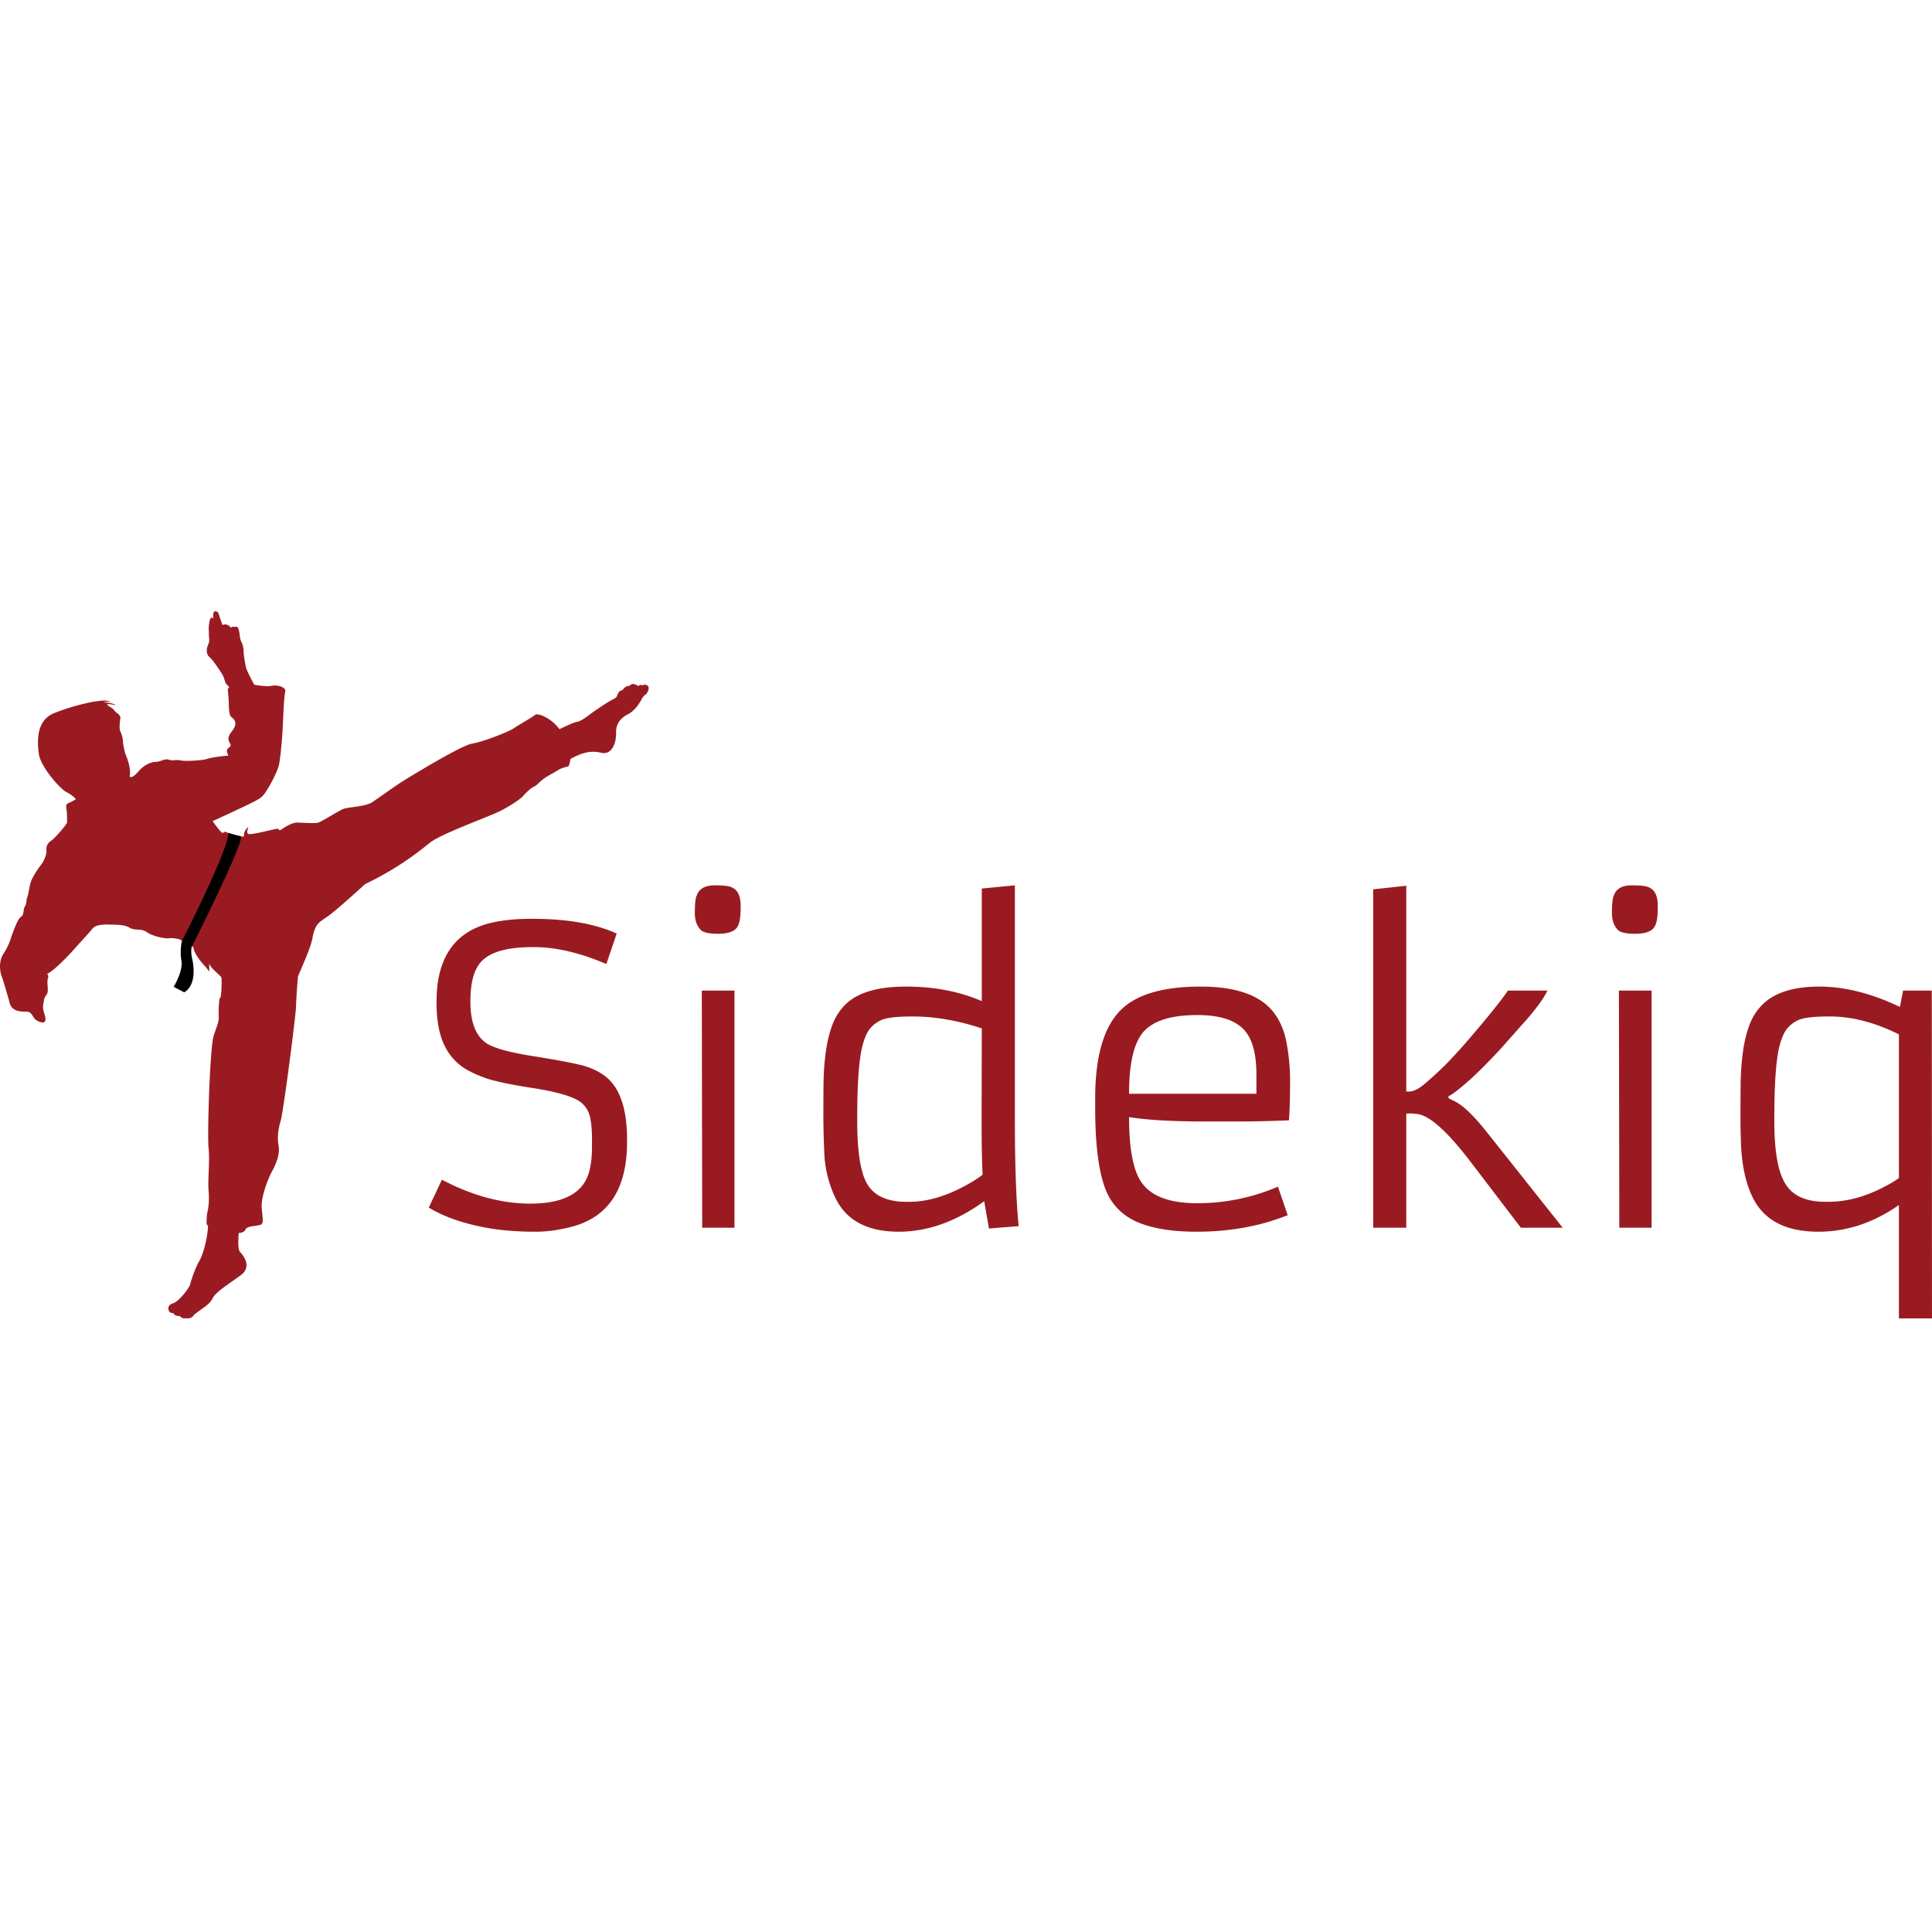 <?xml version="1.0" encoding="utf-8"?>
<!-- Generator: www.svgicons.com -->
<svg xmlns="http://www.w3.org/2000/svg" width="800" height="800" viewBox="0 0 512 188">
<path fill="#991B21" d="M47.594 86.905s-2.156-.447-2.79-.255c-.633.19-4.25-.444-5.837-1.591c-1.587-1.144-3.172-.317-4.631-1.209c-1.457-.892-3.68-.765-5.327-.827c-1.649-.063-3.743.062-4.504 1.081c-.762 1.017-3.742 4.138-4.82 5.41c-1.078 1.272-5.455 5.854-7.168 6.553c0 0 .443.702.19 1.21c-.254.511-.064 1.972-.064 2.483c0 .511.127 1.335-.314 1.847c-.447.51-.7 1.335-.7 1.653c0 .318-.509 1.464 0 2.993c.507 1.528.95 3.244-1.142 2.545c-2.094-.699-1.65-2.608-3.36-2.674c-1.712-.063-3.932 0-4.567-2.353c-.638-2.356-1.84-6.365-2.095-7.002c-.252-.634-1.14-3.562.51-6.108c1.649-2.545 1.965-4.392 2.22-4.966c.252-.572 1.459-4.201 2.344-4.712c.888-.51.57-2.1 1.079-2.8c.507-.7.316-1.846.633-2.483c.317-.636.445-2.48.888-3.88c.444-1.4 1.903-3.567 2.791-4.711c.888-1.144 1.397-2.862 1.397-3.436c0-.574-.317-1.78 1.14-2.8c1.457-1.018 4.058-4.327 4.313-4.837c0-.126 0-2.48-.129-3.308c-.126-.828-.316-1.591.507-1.91c.828-.32 1.968-1.02 1.968-1.02s-.791-1.017-2.505-1.877c-1.713-.858-6.851-6.682-7.326-10.118c-.477-3.438-.667-8.88 3.996-10.789c4.663-1.91 9.799-2.96 10.562-3.055c.762-.094 3.425-.668 4.473.095c0 0-1.142-.19-1.617 0c-.477.191 2.28.097 2.948.86c0 0-1.33-.38-2.092-.286c-.76.095 1.332.955 1.713 1.623c.379.669 1.808 1.146 1.617 2.197c-.188 1.05-.284 2.673-.096 3.15c.192.477.667 1.337.763 2.672c.096 1.338.477 3.152.856 4.01c.38.86 1.333 3.532.952 5.442c0 0 .38.954 2.282-1.241c1.904-2.197 3.808-2.578 4.758-2.578c.952 0 2.38-.956 3.33-.574c.954.383 2.002-.094 3.142.192c1.14.286 5.898 0 6.946-.383c1.044-.383 4.661-.86 5.42-.86c.762 0-.95-1.24.478-2.195c1.428-.955-1.523-1.432.667-4.199c2.186-2.77.092-3.532-.287-4.104c-.378-.574-.475-2.389-.475-3.438c0-1.051-.284-3.724-.284-3.724l.38-.477s-.307-.508-.608-.688c-.3-.18-.6-1.263-.837-1.984c-.243-.722-2.88-4.633-3.659-5.234c-.78-.604-.899-1.503-.78-2.346c.12-.845.718-1.565.6-2.468c-.121-.902-.06-2.104-.121-2.525c-.059-.422.12-2.947.661-3.188c0 0 .419-.181.6.419c0 0-.302-2.104.358-2.104c0 0 .78-.24 1.08.843c.298 1.083.6 1.683.66 1.985c.06.3.3.78.3.78s.657-.298 1.198-.059c.54.24.901.481.901.782c0 .302 0-.24.66-.24c.657 0 1.259-.182 1.44.48c.177.662.3 1.145.358 1.806c.062.66.18 1.203.42 1.684c.241.48.598 1.322.598 2.466c0 1.144.422 3.248.6 4.212c.18.962 2.22 4.691 2.22 4.691s3.117.603 4.555.302c1.44-.302 3.956.24 3.658 1.564c-.3 1.322-.478 5.233-.599 8.302c-.12 3.068-.601 9.023-1.08 11.129c-.48 2.104-3.417 7.58-4.616 8.481c-1.197.904-2.518 1.504-5.815 3.069c-3.298 1.564-7.136 3.308-7.136 3.308s2.04 2.887 2.519 3.069c.478.18.42-.42 1.017-.182c.298.12 1.333.526.675.256c-.001.025 3.612.953 3.612.953c.346-.007.56-.07.517-.275c-.18-.84.66-1.923 1.019-2.165c.36-.24-.54 1.082 0 1.682c.54.604 8.29-1.7 8.146-1.287c-.144.413.42.445.914.057c.49-.386 2.544-1.728 4.007-1.722c1.467.007 4.786.3 5.676-.025c.89-.323 4.937-2.83 6.289-3.492c1.348-.666 6.007-.601 7.974-1.93c1.967-1.33 6.298-4.444 8.127-5.578c1.827-1.131 15.387-9.451 18.28-9.904c2.892-.452 9.826-3.196 11.014-4.046c1.188-.848 4.925-2.913 5.674-3.56c.75-.648 4.499.997 6.452 3.785c0 0 3.811-1.872 4.633-1.944c.82-.072 2.34-1.133 3.506-2.029c1.167-.897 4.682-3.272 6.219-4.023c0 0 .777-.343.926-.89c.149-.547.769-1.592 1.327-1.376c0 0 1.224-1.567 1.72-1.096c0 0 1.075-1.02 1.691-.465c0 0 .61.087.815.416c0 0 .773-.626 1.131-.151c0 0 .558-.632 1.5.11c0 0 .625.774-.527 2.197c0 0-.722.375-1.227 1.42c-.502 1.044-1.907 3.03-3.445 3.807c-1.543.778-3.323 2.145-3.257 4.938c.068 2.796-1.118 6.045-4.043 5.315c-2.924-.73-5.489.255-8.05 1.654c0 0-.224 1.476-.471 1.828c-.249.35-1.394.237-2.968 1.227c-1.573.987-2.533 1.358-3.773 2.29c-1.243.93-1.509 1.56-2.553 2.046c-1.045.49-2.218 1.818-2.91 2.555c-.696.734-3.255 2.541-6.28 4.018c-3.026 1.478-15.465 5.931-18.34 8.272c-2.88 2.341-8.173 6.536-16.206 10.48c-.334.163-.643.322-.958.479c-.487.444-7.394 6.785-9.758 8.443c-2.452 1.718-3.432 1.964-4.168 5.895c-.482 2.591-2.453 6.774-3.814 10.105a163.69 163.69 0 0 0-.545 8.31c-.095 2.482-3.26 27.156-4.022 29.824c-.764 2.673-.953 4.677-.572 6.776c.381 2.095-.571 4.576-1.712 6.675c-1.144 2.1-3.047 7.06-2.762 9.922c.284 2.861.571 3.912-.285 4.292c-.858.38-3.619.288-3.998 1.242c-.38.953-1.808.953-1.808.953s-.428 4.257.319 5.006c.748.746 3.388 3.882.177 6.218c-3.215 2.339-6.604 4.413-7.394 6.047c-.794 1.63-2.555 2.559-3.215 3.087c-.66.528-1.848 1.279-1.936 1.586c-.087.31-1.054.883-1.98.62c0 0-.792.35-1.63-.577c0 0-1.36.133-1.627-.747c0 0-1.144.085-1.276-.795c0 0-.574-1.28 1.144-1.808c1.714-.532 4.445-4.37 4.533-4.987c.087-.617 1.366-4.457 2.333-6.043c.967-1.59 2.244-5.737 2.421-9.53c0 0-.394-.263-.394-.658c0-.4.023-2.222.213-2.92c.192-.703.571-2.735.319-5.726c-.255-2.986.38-7.884 0-11.255c-.381-3.37.343-26.771 1.357-29.824c1.017-3.053 1.396-3.751 1.334-4.96c-.065-1.21 0-4.899.38-5.088c.38-.191.444-4.834.317-5.345c-.128-.507-2.857-2.415-3.236-3.751c0 0 .063 1.399 0 1.908c-.064.509-.126-.127-1.142-1.21c-1.019-1.082-2.921-3.37-3.047-5.025a461.442 461.442 0 0 1-3.039-1.783c-.35.015-.523-.15-.608-.294"/><path d="M60.563 58.706C60.275 63.872 48.195 87.4 48.195 87.4c-.422 2.082-.335 4.025-.122 5.181c.512 2.77-2.047 6.927-2.047 6.927l2.787 1.467c3.765-2.183 2.15-8.728 2.15-8.728a8.198 8.198 0 0 1-.18-3.357l.03.03s13.7-27.155 13.036-29.293a14.876 14.876 0 0 1-3.286-.92"/><path fill="#991B21" d="M482.157 99.455c6.69 0 13.802 1.795 21.337 5.387l.845-4.331h7.605l.053 86.88h-8.767v-30.052c-6.725 4.718-13.837 7.077-21.337 7.077c-8.767 0-14.612-3.116-17.534-9.348c-1.69-3.52-2.676-7.975-2.958-13.362a191.1 191.1 0 0 1-.158-8.133c0-2.993.017-6.003.052-9.031c.07-3.029.3-5.828.687-8.398c.387-2.57.986-4.876 1.796-6.919c.845-2.077 2.042-3.837 3.591-5.281c3.204-2.993 8.134-4.49 14.788-4.49M141.25 81.498c9.049 0 16.443 1.303 22.182 3.908l-2.746 8.08c-6.937-2.992-13.327-4.489-19.172-4.489h-.475c-6.444 0-10.88 1.215-13.31 3.645c-2.042 2.042-3.063 5.58-3.063 10.615v.212c0 5.739 1.585 9.506 4.754 11.302c2.147 1.162 5.985 2.183 11.513 3.063c5.563.88 9.7 1.637 12.412 2.271c2.71.599 5.017 1.602 6.918 3.01c3.944 2.958 5.915 8.574 5.915 16.848v.687c0 12.64-5.087 20.175-15.263 22.604c-3.134.775-6.091 1.162-8.873 1.162c-2.781 0-5.316-.105-7.605-.317a54.63 54.63 0 0 1-6.919-1.003c-5.528-1.127-10.158-2.817-13.89-5.07l3.486-7.394c7.992 4.225 15.809 6.337 23.45 6.337c8.872 0 14.066-2.834 15.58-8.503c.493-1.866.74-4.013.74-6.443v-2.06c0-2.464-.177-4.454-.53-5.968c-.351-1.514-1.09-2.746-2.217-3.697c-1.831-1.584-6.162-2.905-12.993-3.96c-6.09-.951-10.298-1.85-12.622-2.694c-2.324-.845-4.243-1.76-5.757-2.747a15.013 15.013 0 0 1-3.803-3.802c-2.183-3.17-3.274-7.553-3.274-13.151v-.528c0-11.62 4.824-18.573 14.471-20.862c3.063-.704 6.531-1.056 10.404-1.056zm127.703-8.873v61.846c0 12.147.335 21.636 1.004 28.467l-7.87.633l-1.267-7.235c-7.43 5.387-14.982 8.08-22.657 8.08c-8.486 0-14.137-3.116-16.954-9.348a30.345 30.345 0 0 1-2.746-11.144c-.176-3.943-.264-7.394-.264-10.351c0-2.993.017-6.003.053-9.031c.07-3.029.299-5.828.686-8.398c.387-2.57.986-4.876 1.796-6.919c.845-2.077 2.042-3.837 3.591-5.281c3.204-2.993 8.486-4.49 15.845-4.49c7.394 0 14.066 1.286 20.016 3.856V73.47zm49.222 26.83c9.541 0 16.055 2.359 19.54 7.077c1.691 2.288 2.8 5.07 3.328 8.344c.564 3.24.845 6.338.845 9.296c0 4.612-.105 8.186-.317 10.721c-4.964.211-9.418.317-13.362.317h-8.503c-8.873 0-15.703-.387-20.492-1.162c0 8.098 1.021 13.75 3.064 16.953c2.5 3.909 7.482 5.863 14.946 5.863c7.464 0 14.612-1.461 21.443-4.384l2.587 7.553c-7.288 2.922-15.333 4.383-24.136 4.383c-5.105 0-9.436-.528-12.992-1.584c-5.669-1.62-9.436-4.965-11.302-10.035c-1.726-4.753-2.588-11.795-2.588-21.126v-2.693c0-11.162 2.324-18.996 6.971-23.502c4.19-4.014 11.18-6.021 20.968-6.021m-123.53 1.056v62.849h-8.556l-.106-62.849zm178.032-27.78v54.504c1.409.282 3.099-.44 5.07-2.165a96.897 96.897 0 0 0 5.335-4.912a146.38 146.38 0 0 0 4.806-5.176c5.95-6.866 9.858-11.69 11.725-14.471h10.457c-.775 1.76-2.553 4.26-5.334 7.5l-7.078 7.975c-3.837 4.12-6.918 7.165-9.242 9.136c-2.289 1.972-3.803 3.099-4.542 3.38v.529l1.584.792c2.289 1.091 5.282 3.996 8.979 8.714l19.7 24.823h-11.091l-13.415-17.587c-6.197-8.098-10.933-12.288-14.207-12.57l-1.162-.106a4.278 4.278 0 0 0-.95 0h-.635v30.263h-8.767V73.681zm65.011 27.78v62.849h-8.556l-.105-62.849zm-195.881 6.866c-4.296 0-7.13.352-8.503 1.056c-1.373.704-2.43 1.62-3.17 2.746c-.703 1.127-1.284 2.676-1.742 4.648c-.79 3.602-1.194 9.478-1.214 17.626v1.81c0 7.922.862 13.397 2.587 16.425c1.866 3.204 5.334 4.806 10.405 4.806h.792c4.859 0 10.034-1.549 15.527-4.647c1.514-.846 2.817-1.69 3.908-2.536v-.105c-.176-3.275-.264-8.327-.264-15.158l.053-23.502c-6.338-2.113-12.464-3.17-18.38-3.17m243.044 0c-4.296 0-7.13.352-8.503 1.056c-1.374.704-2.43 1.62-3.17 2.746c-.703 1.127-1.284 2.676-1.742 4.648c-.81 3.697-1.215 9.788-1.215 18.274v1.162c0 7.816.968 13.291 2.905 16.425c1.936 3.204 5.475 4.806 10.616 4.806h.792c4.859 0 9.823-1.338 14.893-4.014c1.444-.74 2.712-1.496 3.803-2.27v-38.08c-6.338-3.169-12.464-4.753-18.38-4.753m-167.521-.37c-7.042 0-11.848 1.532-14.419 4.595c-2.464 2.922-3.697 8.345-3.697 16.267h33.749v-5.07c0-5.528-1.074-9.472-3.222-11.83c-2.394-2.641-6.531-3.962-12.411-3.962M189.363 72.625c1.76 0 3.01.088 3.75.264c.774.176 1.408.51 1.901 1.004c.845.845 1.268 2.235 1.268 4.172c0 1.901-.106 3.274-.317 4.12c-.176.81-.493 1.46-.95 1.954c-.881.88-2.466 1.32-4.754 1.32c-2.36 0-3.873-.335-4.542-1.004c-1.056-1.091-1.585-2.587-1.585-4.489c0-1.936.106-3.31.317-4.12c.247-.844.599-1.496 1.057-1.953c.845-.845 2.13-1.268 3.855-1.268m243.044 0c1.76 0 3.01.088 3.75.264c.774.176 1.408.51 1.901 1.004c.845.845 1.268 2.235 1.268 4.172c0 1.901-.106 3.274-.317 4.12c-.176.81-.493 1.46-.951 1.954c-.88.88-2.465 1.32-4.753 1.32c-2.36 0-3.873-.335-4.542-1.004c-1.057-1.091-1.585-2.587-1.585-4.489c0-1.936.106-3.31.317-4.12c.247-.844.599-1.496 1.056-1.953c.845-.845 2.13-1.268 3.856-1.268"/>
</svg>